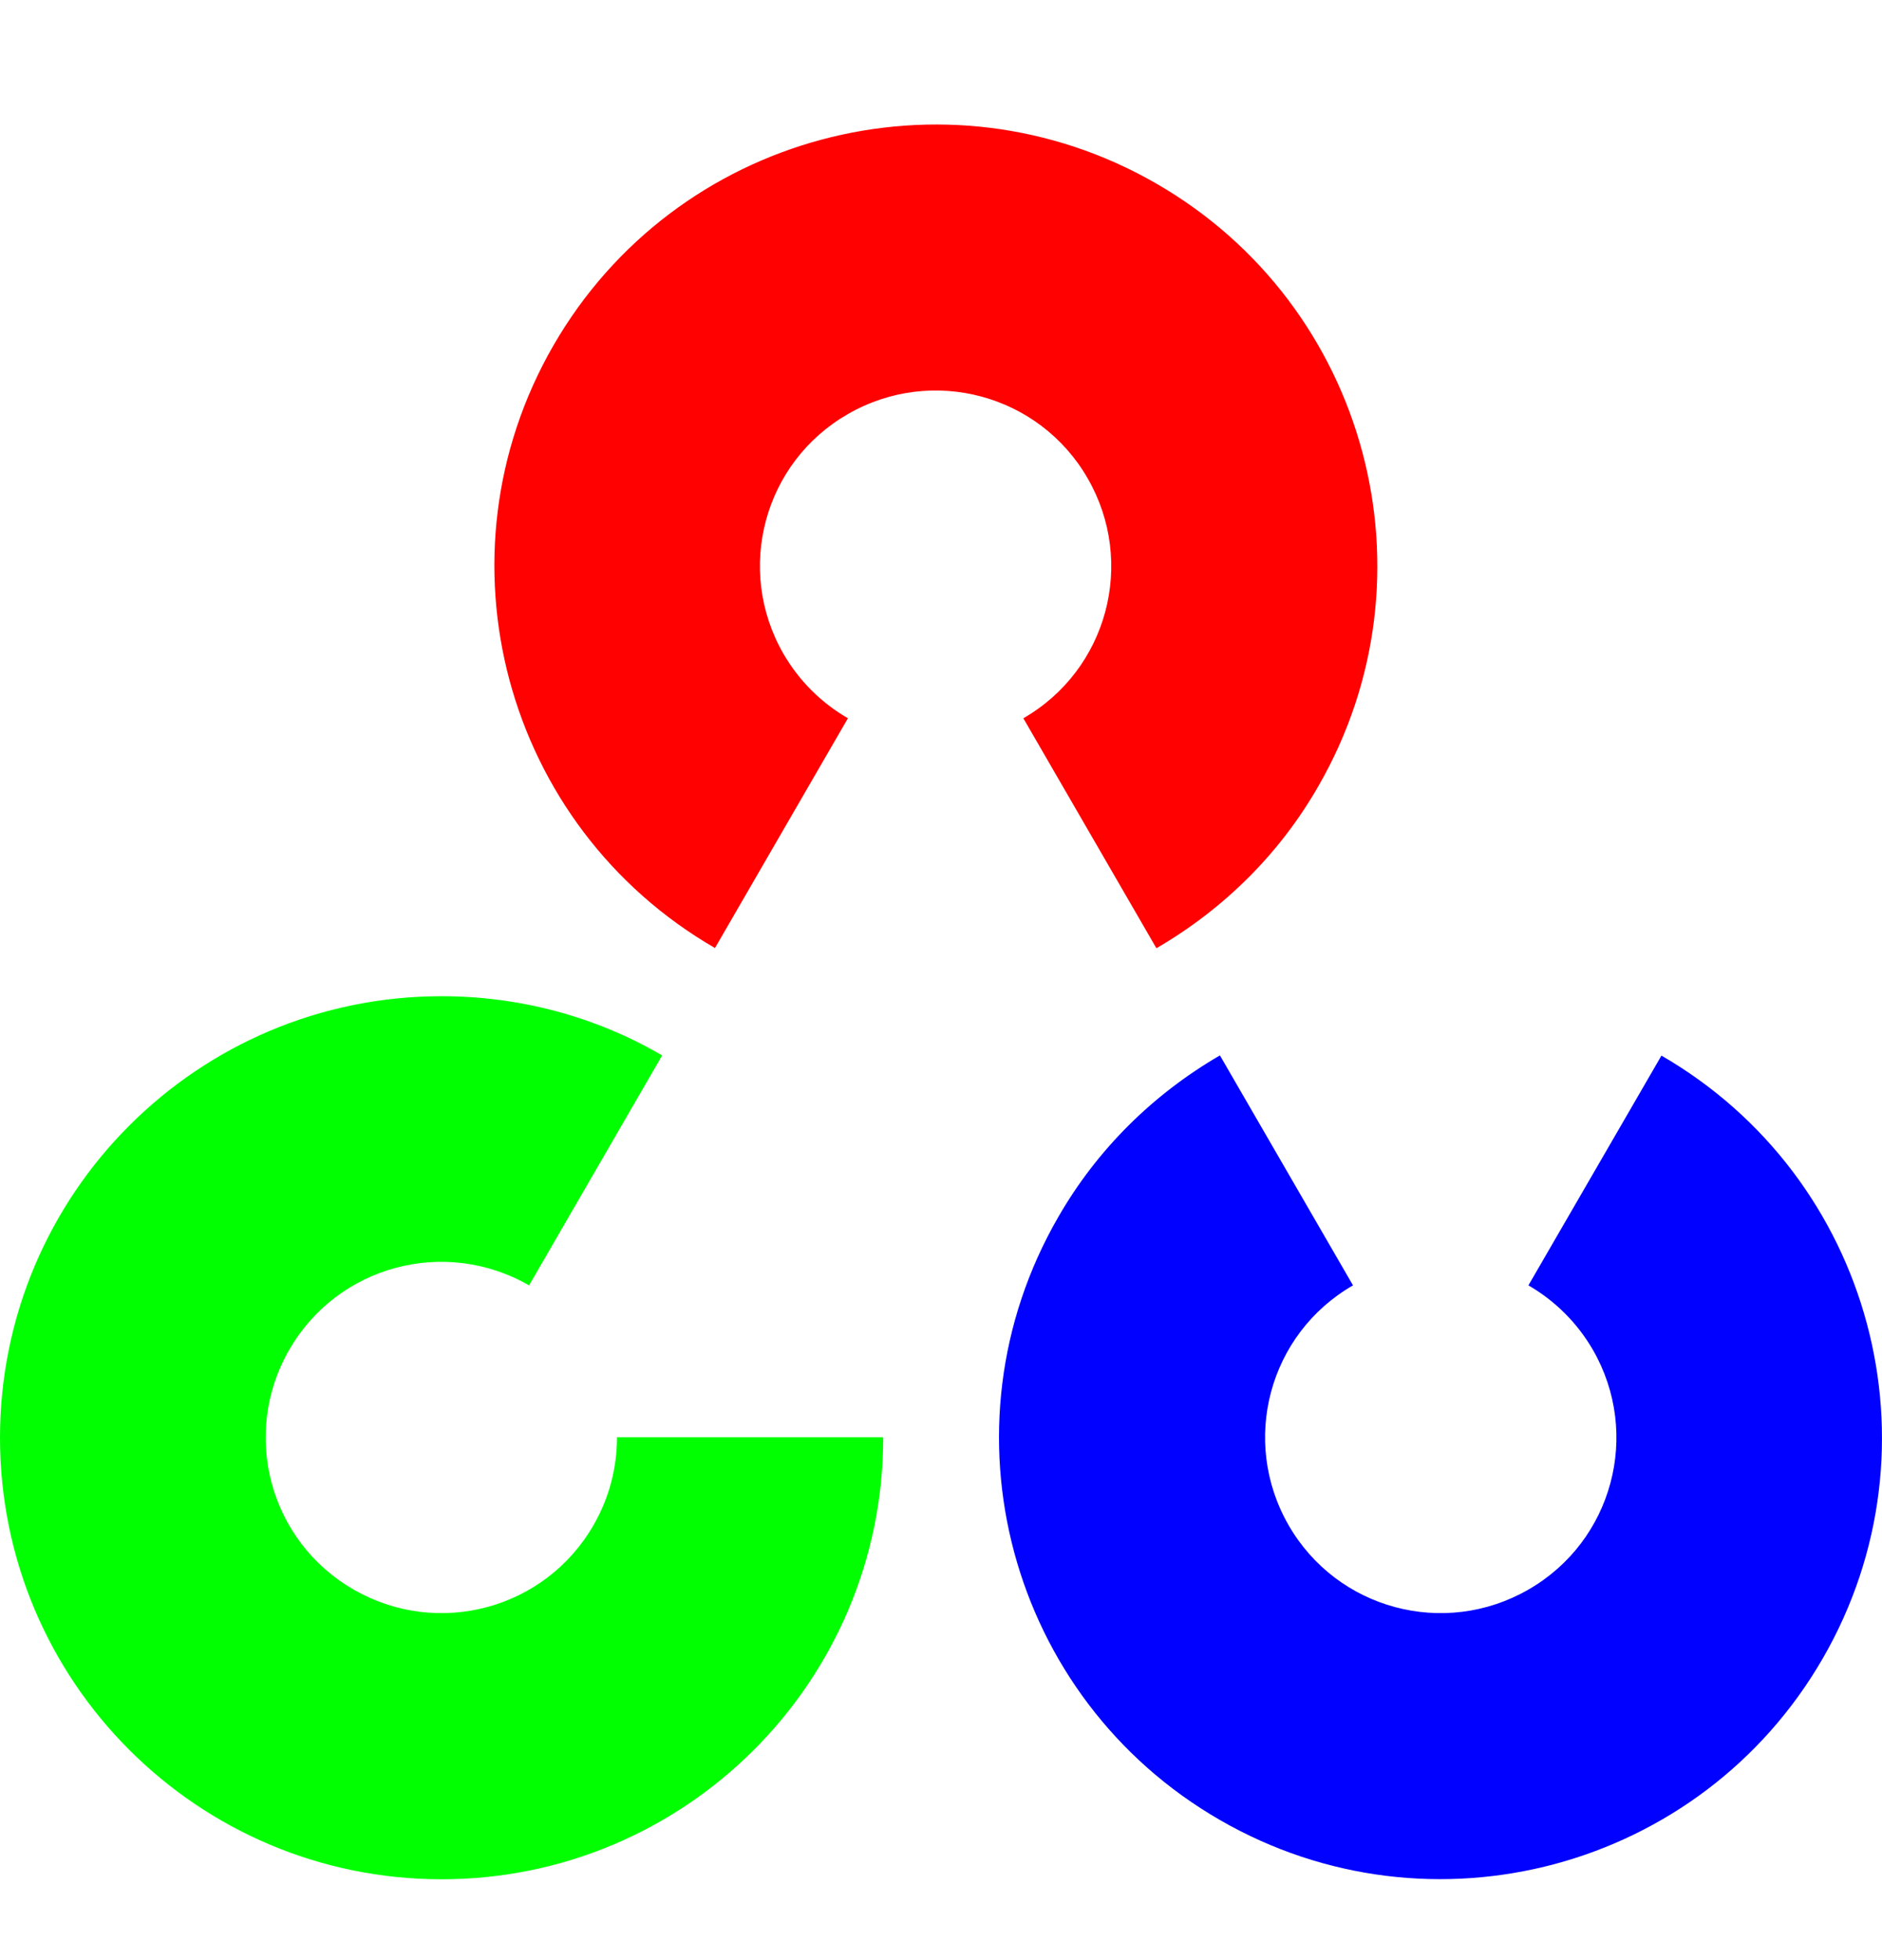 <svg width="24" height="25" viewBox="0 0 24 25" fill="none" xmlns="http://www.w3.org/2000/svg">
<g id="OpenCV" clip-path="url(#clip0_1222_6966)">
<g id="Group">
<g id="red">
<path id="cv element" d="M9.122 12.094C6.429 10.54 5.505 7.098 7.058 4.405C8.612 1.712 12.054 0.789 14.747 2.342C17.44 3.895 18.364 7.338 16.81 10.031C16.319 10.888 15.605 11.596 14.747 12.094L13.05 9.161C14.123 8.543 14.489 7.176 13.871 6.102C13.254 5.029 11.886 4.663 10.813 5.281C9.739 5.898 9.373 7.266 9.991 8.339C10.189 8.681 10.471 8.963 10.813 9.161L9.116 12.094H9.122Z" fill="#FF0101"/>
</g>
<g id="blue">
<path id="cv element_2" d="M21.183 13.461C23.875 15.015 24.799 18.457 23.246 21.15C21.692 23.843 18.25 24.767 15.557 23.213C12.864 21.66 11.94 18.217 13.494 15.525C13.986 14.667 14.699 13.959 15.557 13.461L17.254 16.394C16.181 17.012 15.815 18.379 16.433 19.453C17.05 20.526 18.418 20.892 19.491 20.274C20.565 19.657 20.931 18.289 20.313 17.216C20.115 16.874 19.833 16.592 19.491 16.394L21.189 13.461H21.183Z" fill="#0101FF"/>
</g>
<g id="green">
<path id="cv element_3" d="M11.263 18.337C11.263 21.444 8.744 23.969 5.631 23.969C2.524 23.969 -0 21.45 -0 18.337C-0 15.23 2.518 12.706 5.631 12.706C6.621 12.706 7.592 12.963 8.444 13.461L6.747 16.394C5.673 15.776 4.306 16.142 3.688 17.216C3.07 18.289 3.436 19.657 4.51 20.274C5.583 20.892 6.951 20.526 7.568 19.453C7.766 19.111 7.868 18.727 7.868 18.331H11.257L11.263 18.337Z" fill="#01FF01"/>
</g>
</g>
</g>
<defs>
<clipPath id="clip0_1222_6966">
<rect width="24" height="24" fill="white" transform="translate(0 0.778)"/>
</clipPath>
</defs>
</svg>
